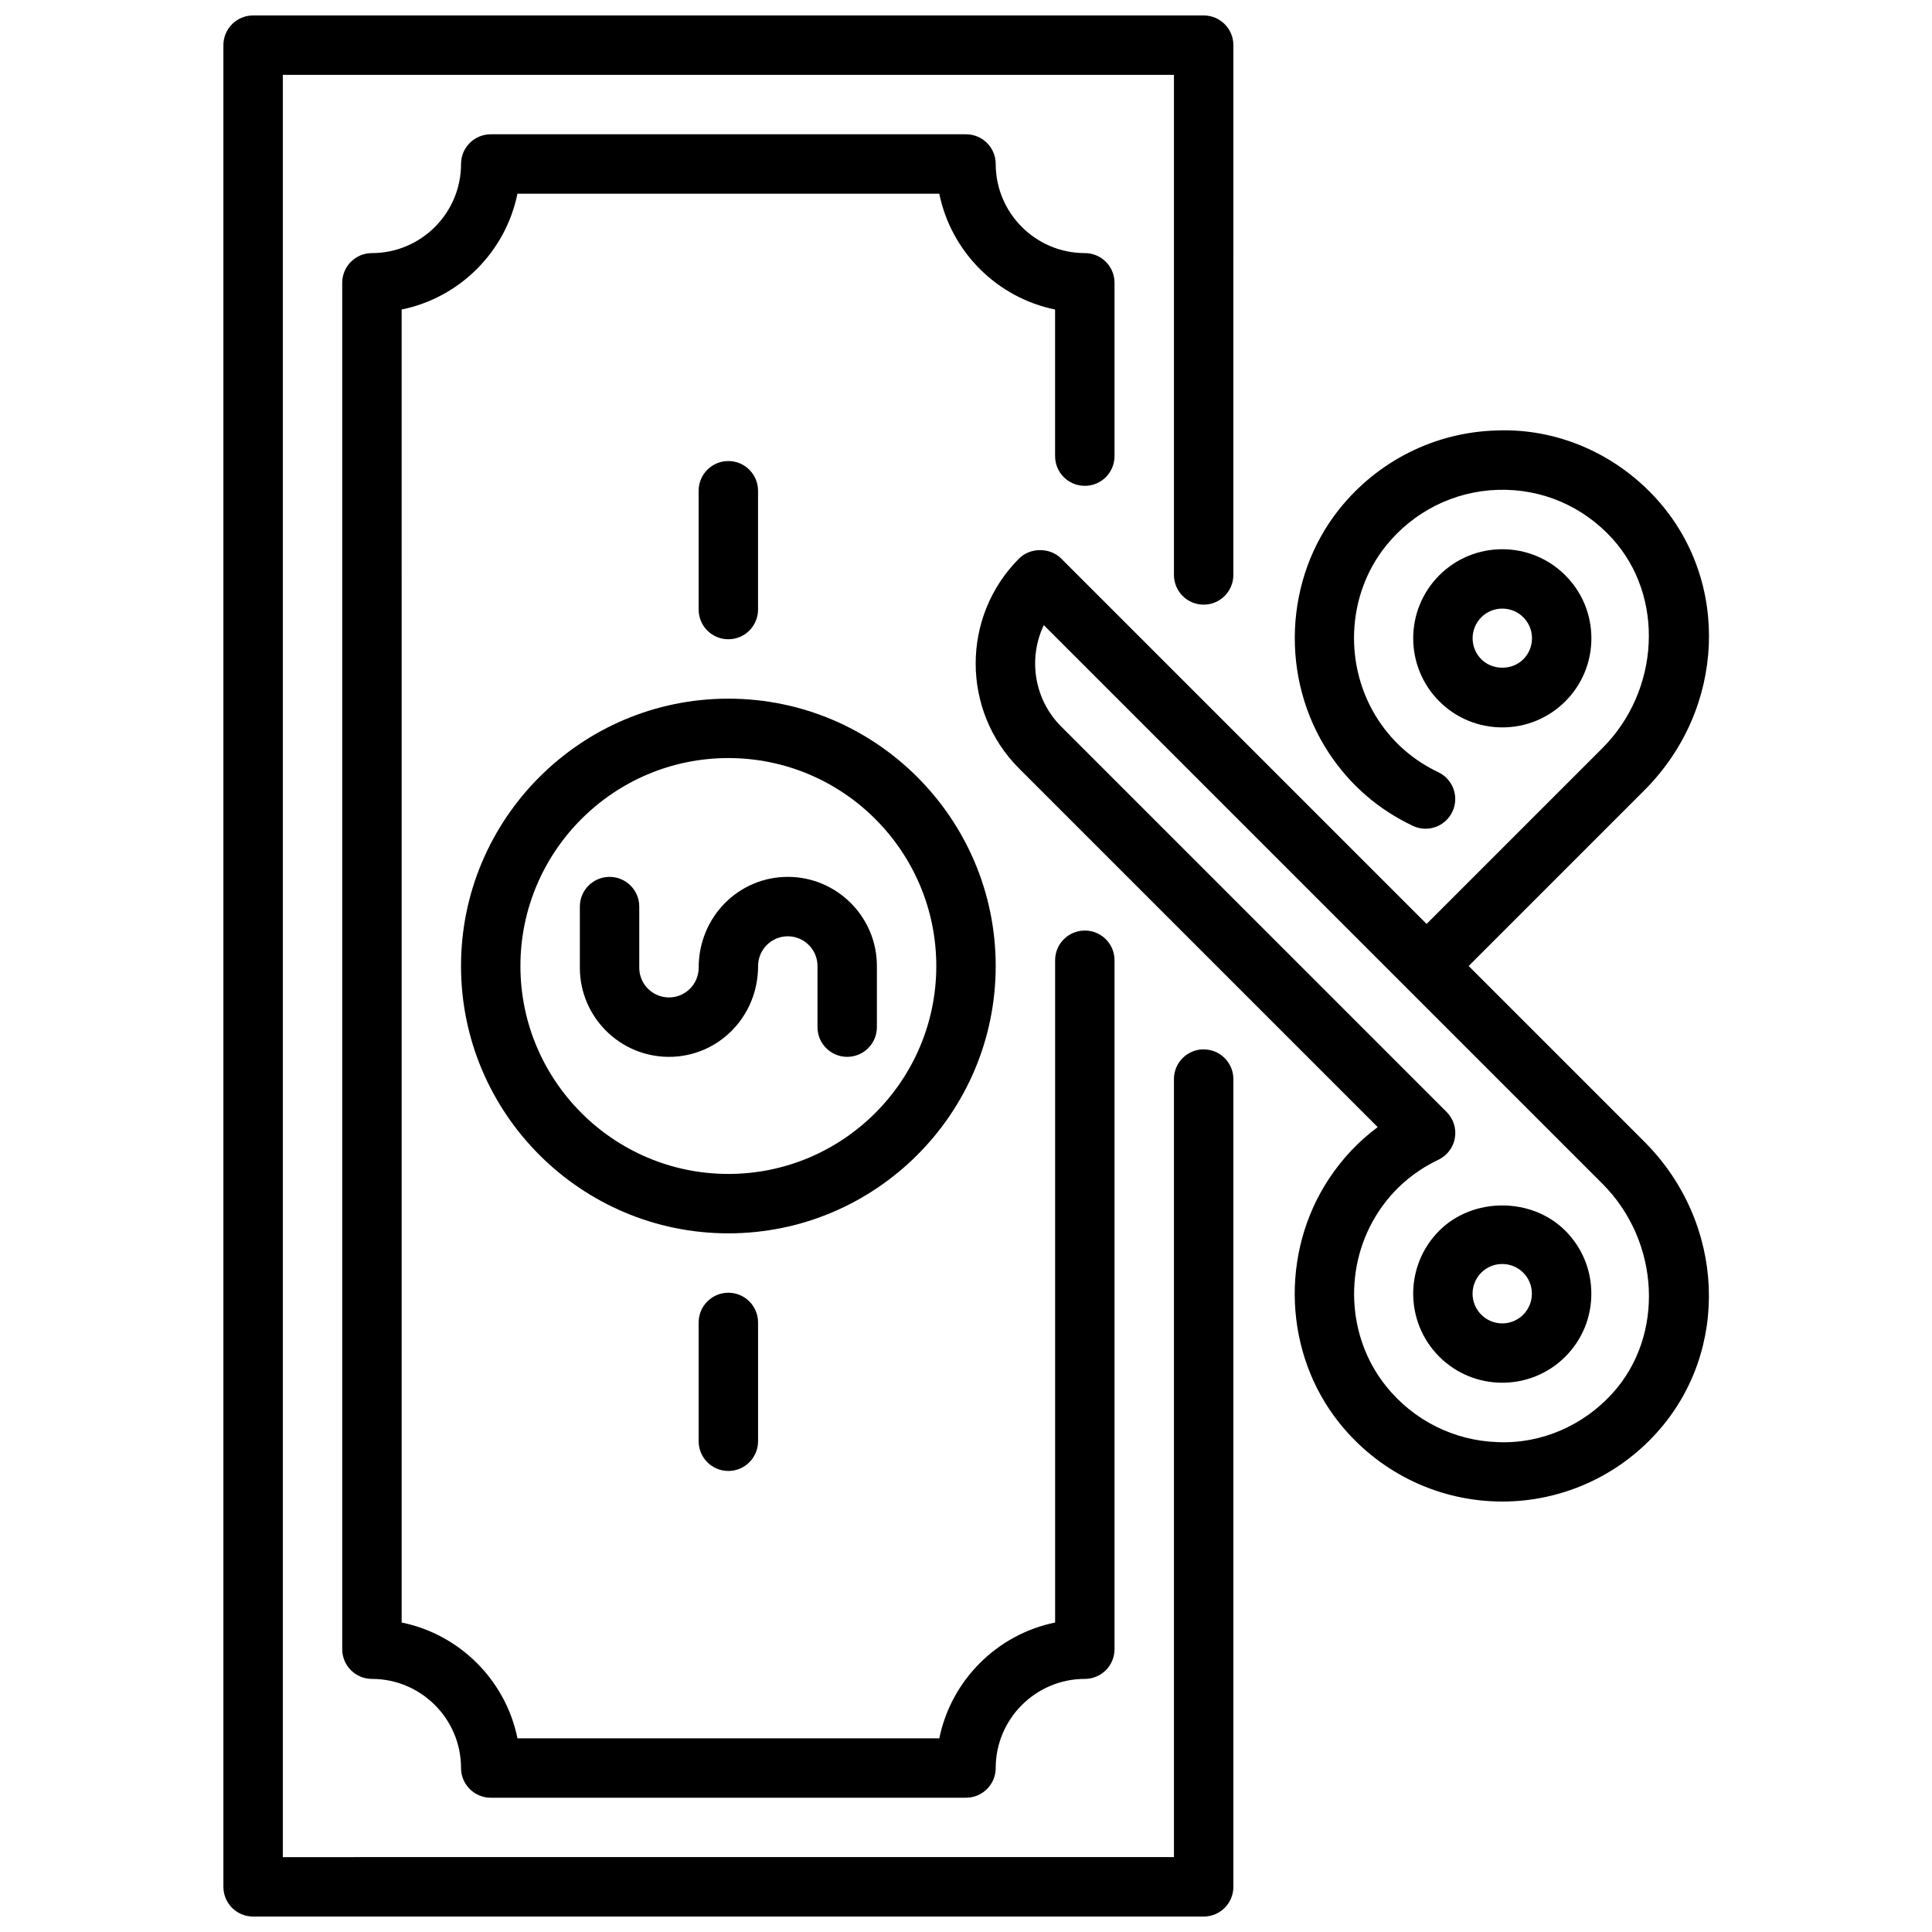 <?xml version="1.0" encoding="UTF-8"?>
<!-- Uploaded to: ICON Repo, www.iconrepo.com, Generator: ICON Repo Mixer Tools -->
<svg width="800px" height="800px" version="1.1" viewBox="144 144 512 512" xmlns="http://www.w3.org/2000/svg">
 <defs>
  <clipPath id="a">
   <path d="m203 148.09h268v503.81h-268z"/>
  </clipPath>
 </defs>
 <path d="m407.87 400c0-39.07-31.789-70.848-70.848-70.848-39.062 0-70.848 31.781-70.848 70.848 0 39.07 31.789 70.848 70.848 70.848 39.062 0 70.848-31.781 70.848-70.848zm-70.848 55.105c-30.387 0-55.105-24.727-55.105-55.105s24.719-55.105 55.105-55.105c30.387 0 55.105 24.727 55.105 55.105s-24.719 55.105-55.105 55.105z"/>
 <path d="m352.77 376.38c-13.02 0-23.617 10.598-23.617 24.082 0 4.344-3.535 7.871-7.871 7.871-4.336 0-7.871-3.527-7.871-7.871v-16.207c0-4.352-3.527-7.871-7.871-7.871s-7.871 3.519-7.871 7.871v16.207c0 13.02 10.598 23.617 23.617 23.617s23.617-10.598 23.617-24.082c0-4.344 3.535-7.871 7.871-7.871 4.336 0 7.871 3.527 7.871 7.871v16.207c0 4.352 3.527 7.871 7.871 7.871s7.871-3.519 7.871-7.871v-16.207c0-13.02-10.598-23.617-23.617-23.617z"/>
 <path d="m344.89 305.54v-31.488c0-4.352-3.527-7.871-7.871-7.871s-7.871 3.519-7.871 7.871v31.488c0 4.352 3.527 7.871 7.871 7.871s7.871-3.519 7.871-7.871z"/>
 <path d="m329.15 494.46v31.488c0 4.352 3.527 7.871 7.871 7.871s7.871-3.519 7.871-7.871v-31.488c0-4.352-3.527-7.871-7.871-7.871s-7.871 3.519-7.871 7.871z"/>
 <path d="m525.42 470.14c-9.211 9.211-9.211 24.184 0 33.395 4.606 4.606 10.66 6.902 16.695 6.902 6.039 0 12.09-2.297 16.695-6.894 4.457-4.457 6.91-10.383 6.91-16.703 0-6.32-2.457-12.242-6.902-16.695-8.918-8.918-24.496-8.918-33.402 0zm22.262 22.262c-3.078 3.078-8.055 3.078-11.133 0-3.078-3.078-3.07-8.062 0-11.133 1.48-1.48 3.449-2.297 5.559-2.297s4.086 0.82 5.559 2.297c1.48 1.48 2.297 3.457 2.297 5.566s-0.82 4.086-2.297 5.566z"/>
 <path d="m533.21 400 46.57-46.57c21.516-21.516 22.938-55.426 3.234-77.199-10.879-12.027-26.441-18.836-42.578-18.145-16.176 0.488-31.293 8.062-41.477 20.789-14.672 18.344-15.809 44.965-2.754 64.73 5.551 8.398 13.012 14.887 22.199 19.246 3.93 1.883 8.629 0.195 10.484-3.723 1.875-3.922 0.203-8.621-3.723-10.484-6.559-3.125-11.879-7.738-15.832-13.715-9.336-14.137-8.551-33.148 1.906-46.215 7.297-9.117 18.105-14.547 29.66-14.895 11.715-0.387 22.656 4.375 30.434 12.965 13.832 15.281 12.625 40.18-2.699 55.504l-46.57 46.57-96.855-96.855c-2.953-2.953-8.18-2.953-11.133 0-15.344 15.344-15.344 40.32 0 55.664l95.031 95.031c-5.055 3.746-9.367 8.328-12.91 13.68-13.059 19.766-11.934 46.391 2.754 64.73 10.18 12.723 25.293 20.301 41.469 20.789 0.559 0.023 1.125 0.031 1.684 0.031 15.57 0 30.395-6.566 40.895-18.176 19.703-21.773 18.277-55.68-3.234-77.199l-46.57-46.57zm38.141 113.21c-7.777 8.598-18.934 13.477-30.434 12.965-11.555-0.348-22.363-5.769-29.652-14.895-10.461-13.066-11.25-32.078-1.906-46.215 3.945-5.977 9.266-10.586 15.824-13.715 2.312-1.102 3.945-3.25 4.375-5.762 0.441-2.519-0.387-5.094-2.188-6.902l-102.14-102.14c-7.258-7.258-8.793-18.105-4.613-26.883l148.04 148.04c15.32 15.32 16.531 40.219 2.699 55.504z"/>
 <path d="m558.82 296.46c-9.211-9.211-24.184-9.211-33.395 0-9.211 9.211-9.211 24.184 0 33.395 4.457 4.457 10.383 6.91 16.703 6.91s12.25-2.457 16.703-6.91c4.449-4.457 6.902-10.383 6.902-16.695s-2.457-12.25-6.91-16.695zm-11.133 22.254c-2.953 2.977-8.156 2.977-11.125 0-3.07-3.07-3.07-8.062 0-11.133 1.535-1.527 3.551-2.297 5.566-2.297s4.039 0.77 5.566 2.305c1.48 1.48 2.297 3.449 2.297 5.559s-0.82 4.086-2.297 5.559z"/>
 <path d="m431.49 272.75c4.352 0 7.871-3.519 7.871-7.871v-45.934c0-4.352-3.519-7.871-7.871-7.871-13.02 0-23.617-10.598-23.617-23.617 0-4.352-3.527-7.871-7.871-7.871h-125.95c-4.344 0-7.871 3.519-7.871 7.871 0 13.02-10.598 23.617-23.617 23.617-4.344 0-7.871 3.519-7.871 7.871v362.11c0 4.352 3.527 7.871 7.871 7.871 13.02 0 23.617 10.598 23.617 23.617 0 4.352 3.527 7.871 7.871 7.871h125.95c4.344 0 7.871-3.519 7.871-7.871 0-13.02 10.598-23.617 23.617-23.617 4.352 0 7.871-3.519 7.871-7.871v-182.58c0-4.352-3.519-7.871-7.871-7.871-4.352 0-7.871 3.519-7.871 7.871v175.51c-15.398 3.133-27.559 15.297-30.691 30.691h-111.79c-3.133-15.398-15.297-27.559-30.691-30.691l-0.008-347.96c15.398-3.133 27.559-15.297 30.691-30.691h111.79c3.133 15.398 15.297 27.559 30.691 30.691v38.855c0 4.352 3.519 7.871 7.871 7.871z"/>
 <g clip-path="url(#a)">
  <path d="m462.98 422.09c-4.352 0-7.871 3.519-7.871 7.871v206.19l-236.16 0.004v-472.32h236.16v132.53c0 4.352 3.519 7.871 7.871 7.871 4.352 0 7.871-3.519 7.871-7.871l0.004-140.4c0-4.352-3.519-7.871-7.871-7.871h-251.91c-4.344 0-7.871 3.519-7.871 7.871v488.07c0 4.352 3.527 7.871 7.871 7.871h251.91c4.352 0 7.871-3.519 7.871-7.871v-214.06c0-4.352-3.519-7.871-7.871-7.871z"/>
 </g>
</svg>